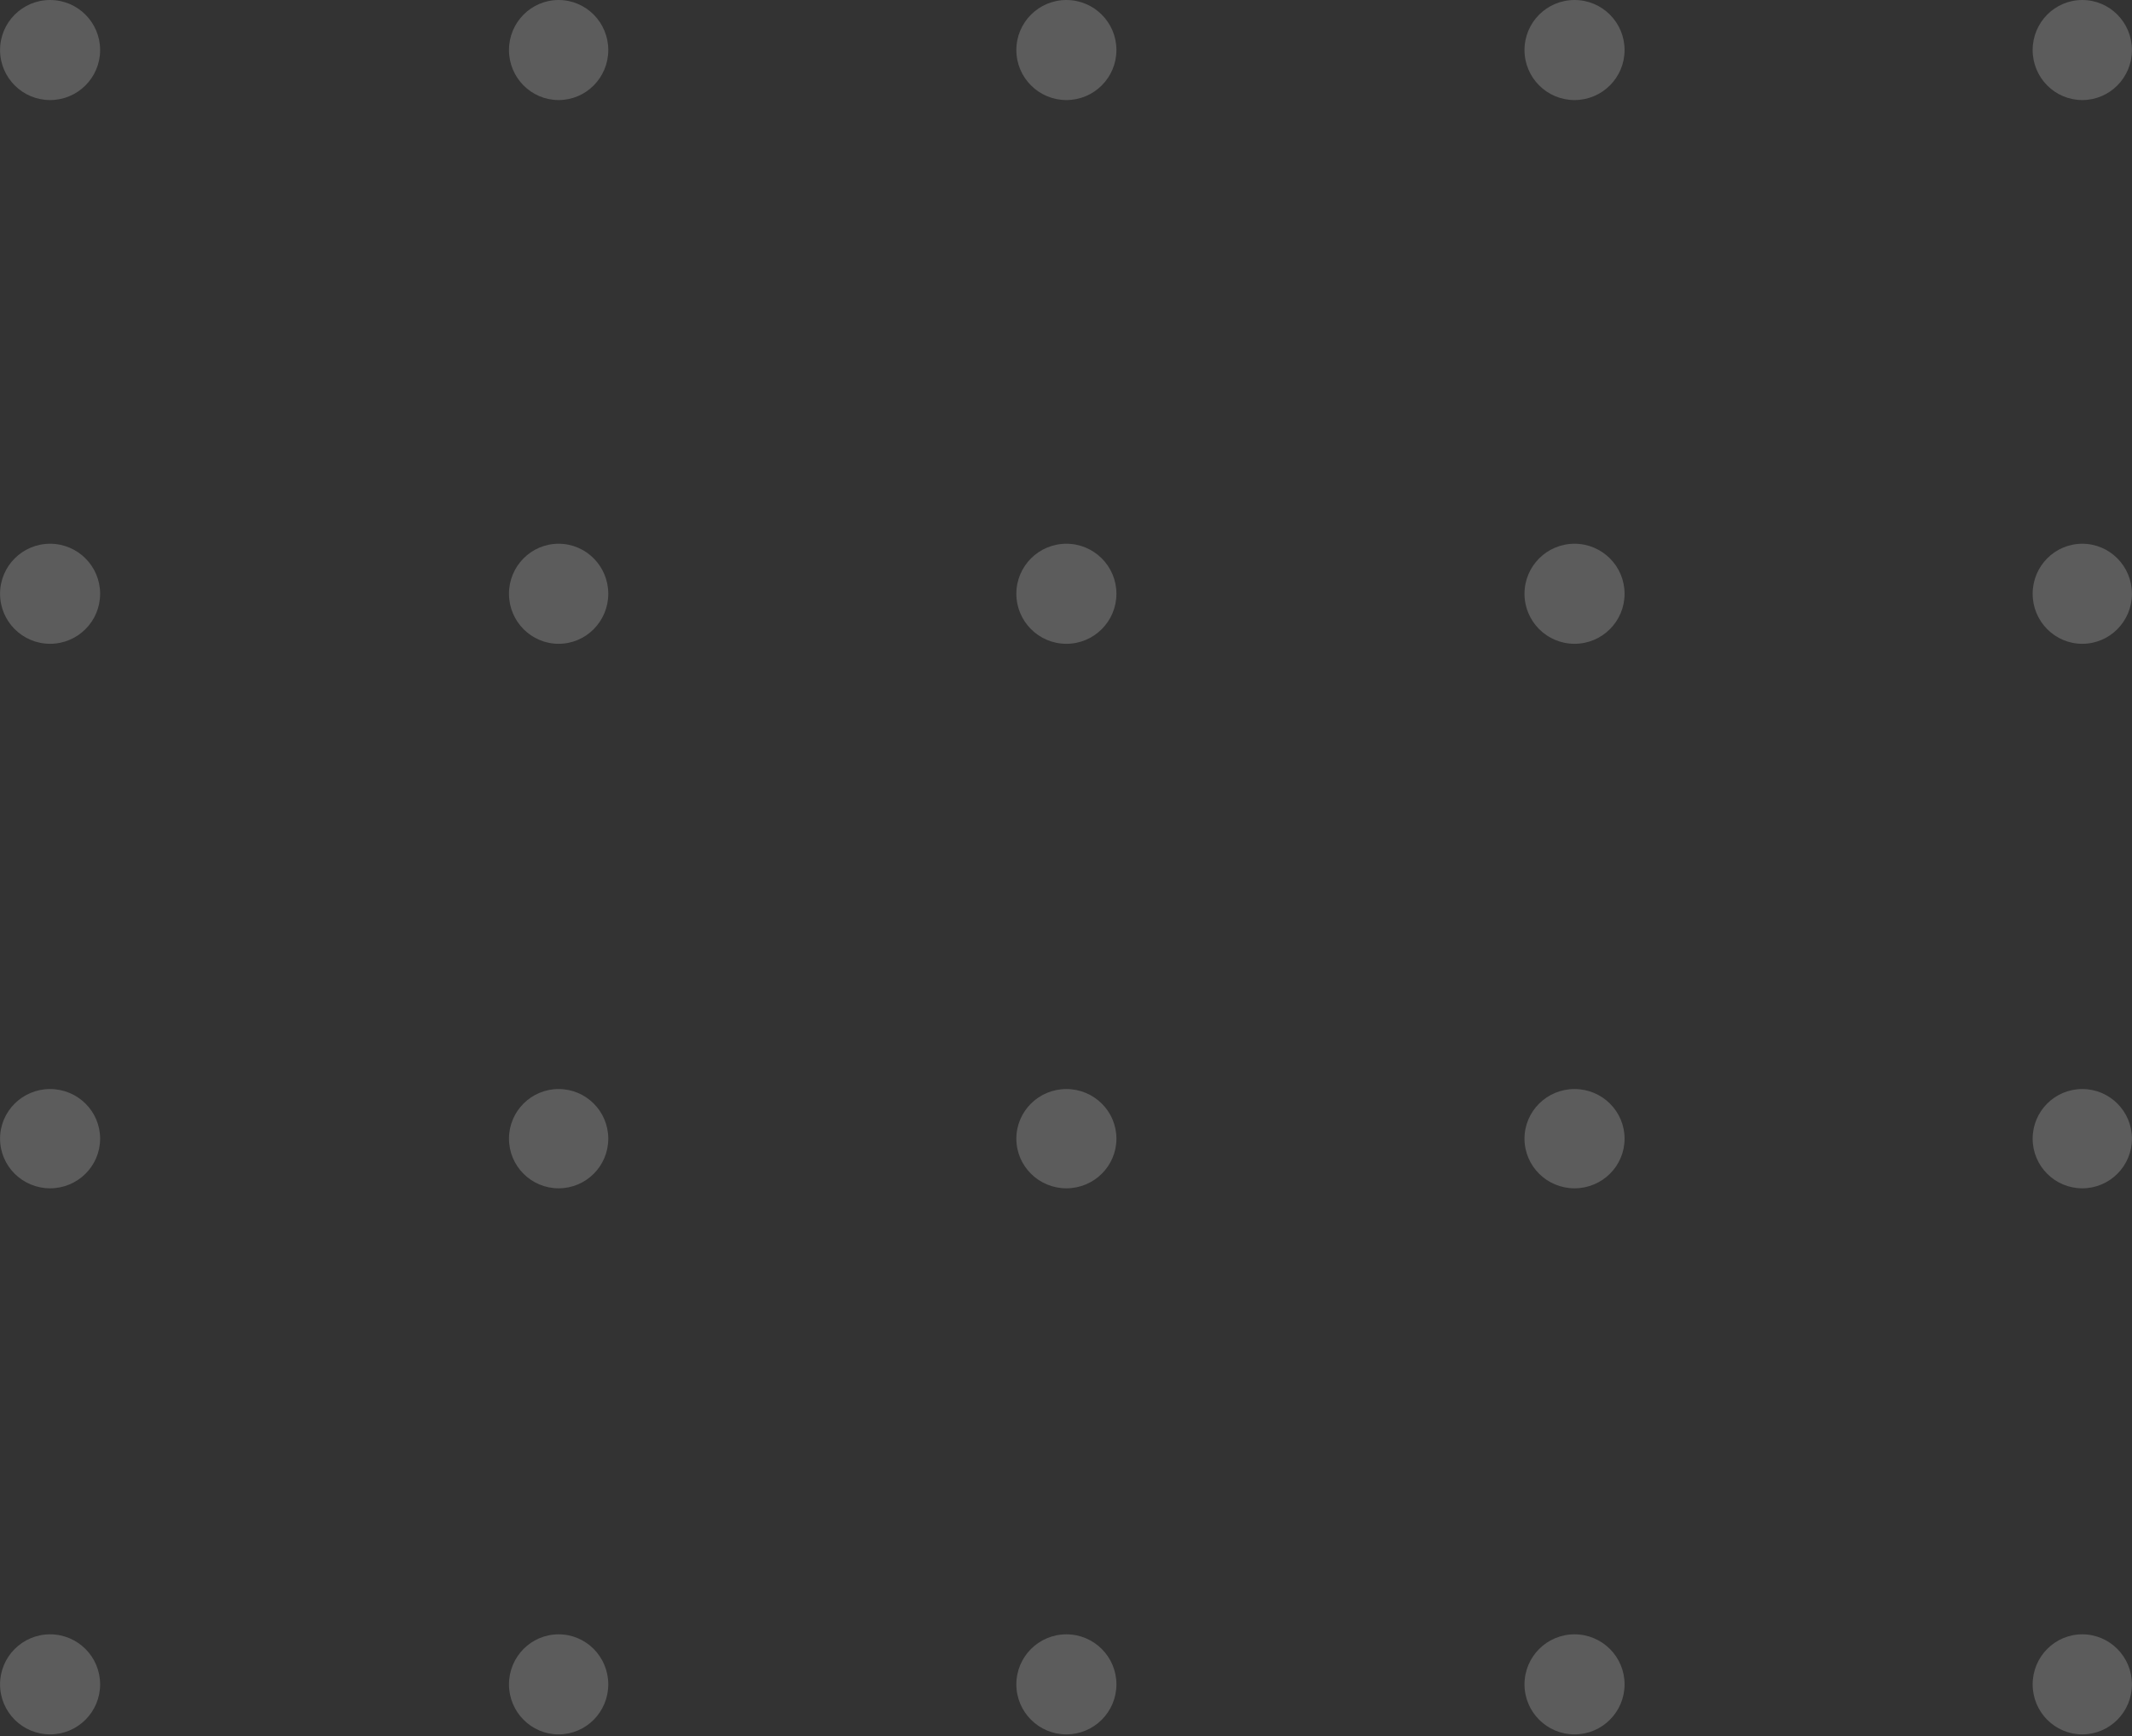 <?xml version="1.0" encoding="UTF-8"?> <svg xmlns="http://www.w3.org/2000/svg" width="1040" height="847" viewBox="0 0 1040 847" fill="none"><rect x="0" y="0" width="1040" height="847" fill="#333333" stroke="none"/> <g opacity="0.2" clip-path="url(#clip0_2_377)"> <path d="M24.435 48.819C37.916 48.819 48.844 37.89 48.844 24.409C48.844 10.928 37.916 0 24.435 0C10.954 0 0.026 10.928 0.026 24.409C0.026 37.89 10.954 48.819 24.435 48.819Z" fill="white"></path> <path d="M24.435 314.104C37.916 314.104 48.844 303.175 48.844 289.694C48.844 276.214 37.916 265.285 24.435 265.285C10.954 265.285 0.026 276.214 0.026 289.694C0.026 303.175 10.954 314.104 24.435 314.104Z" fill="white"></path> <path d="M24.435 579.766C37.916 579.766 48.844 568.923 48.844 555.546C48.844 542.17 37.916 531.326 24.435 531.326C10.954 531.326 0.026 542.17 0.026 555.546C0.026 568.923 10.954 579.766 24.435 579.766Z" fill="white"></path> <path d="M24.435 846.188C37.916 846.188 48.844 835.259 48.844 821.778C48.844 808.298 37.916 797.369 24.435 797.369C10.954 797.369 0.026 808.298 0.026 821.778C0.026 835.259 10.954 846.188 24.435 846.188Z" fill="white"></path> <path d="M272.501 48.819C285.878 48.819 296.721 37.89 296.721 24.409C296.721 10.928 285.878 0 272.501 0C259.125 0 248.281 10.928 248.281 24.409C248.281 37.89 259.125 48.819 272.501 48.819Z" fill="white"></path> <path d="M272.501 314.104C285.878 314.104 296.721 303.175 296.721 289.694C296.721 276.214 285.878 265.285 272.501 265.285C259.125 265.285 248.281 276.214 248.281 289.694C248.281 303.175 259.125 314.104 272.501 314.104Z" fill="white"></path> <path d="M272.501 579.766C285.878 579.766 296.721 568.923 296.721 555.546C296.721 542.17 285.878 531.326 272.501 531.326C259.125 531.326 248.281 542.17 248.281 555.546C248.281 568.923 259.125 579.766 272.501 579.766Z" fill="white"></path> <path d="M272.501 846.188C285.878 846.188 296.721 835.259 296.721 821.778C296.721 808.298 285.878 797.369 272.501 797.369C259.125 797.369 248.281 808.298 248.281 821.778C248.281 835.259 259.125 846.188 272.501 846.188Z" fill="white"></path> <path d="M520.189 48.819C533.67 48.819 544.598 37.89 544.598 24.409C544.598 10.928 533.67 0 520.189 0C506.708 0 495.78 10.928 495.78 24.409C495.78 37.89 506.708 48.819 520.189 48.819Z" fill="white"></path> <path d="M520.189 314.104C533.67 314.104 544.598 303.175 544.598 289.694C544.598 276.214 533.67 265.285 520.189 265.285C506.708 265.285 495.78 276.214 495.78 289.694C495.78 303.175 506.708 314.104 520.189 314.104Z" fill="white"></path> <path d="M520.189 579.766C533.67 579.766 544.598 568.923 544.598 555.546C544.598 542.17 533.67 531.326 520.189 531.326C506.708 531.326 495.78 542.17 495.78 555.546C495.78 568.923 506.708 579.766 520.189 579.766Z" fill="white"></path> <path d="M520.189 846.188C533.67 846.188 544.598 835.259 544.598 821.778C544.598 808.298 533.67 797.369 520.189 797.369C506.708 797.369 495.78 808.298 495.78 821.778C495.78 835.259 506.708 846.188 520.189 846.188Z" fill="white"></path> <path d="M768.066 48.819C781.547 48.819 792.475 37.89 792.475 24.409C792.475 10.928 781.547 0 768.066 0C754.585 0 743.657 10.928 743.657 24.409C743.657 37.89 754.585 48.819 768.066 48.819Z" fill="white"></path> <path d="M768.066 314.104C781.547 314.104 792.475 303.175 792.475 289.694C792.475 276.214 781.547 265.285 768.066 265.285C754.585 265.285 743.657 276.214 743.657 289.694C743.657 303.175 754.585 314.104 768.066 314.104Z" fill="white"></path> <path d="M768.066 579.766C781.547 579.766 792.475 568.923 792.475 555.546C792.475 542.17 781.547 531.326 768.066 531.326C754.585 531.326 743.657 542.17 743.657 555.546C743.657 568.923 754.585 579.766 768.066 579.766Z" fill="white"></path> <path d="M768.066 846.188C781.547 846.188 792.475 835.259 792.475 821.778C792.475 808.298 781.547 797.369 768.066 797.369C754.585 797.369 743.657 808.298 743.657 821.778C743.657 835.259 754.585 846.188 768.066 846.188Z" fill="white"></path> <path d="M1015.75 48.819C1029.13 48.819 1039.97 37.89 1039.97 24.409C1039.97 10.928 1029.13 0 1015.75 0C1002.38 0 991.534 10.928 991.534 24.409C991.534 37.89 1002.38 48.819 1015.75 48.819Z" fill="white"></path> <path d="M1015.75 314.104C1029.13 314.104 1039.97 303.175 1039.97 289.694C1039.97 276.214 1029.13 265.285 1015.75 265.285C1002.38 265.285 991.534 276.214 991.534 289.694C991.534 303.175 1002.38 314.104 1015.75 314.104Z" fill="white"></path> <path d="M1015.75 579.766C1029.13 579.766 1039.97 568.923 1039.97 555.546C1039.97 542.17 1029.13 531.326 1015.75 531.326C1002.38 531.326 991.534 542.17 991.534 555.546C991.534 568.923 1002.38 579.766 1015.75 579.766Z" fill="white"></path> <path d="M1015.75 846.188C1029.13 846.188 1039.97 835.259 1039.97 821.778C1039.97 808.298 1029.13 797.369 1015.75 797.369C1002.38 797.369 991.534 808.298 991.534 821.778C991.534 835.259 1002.38 846.188 1015.75 846.188Z" fill="white"></path> </g> <defs> <clipPath id="clip0_2_377"> <rect width="259.987" height="211.547" fill="white" transform="translate(0.026) scale(4)"></rect> </clipPath> </defs> </svg> 